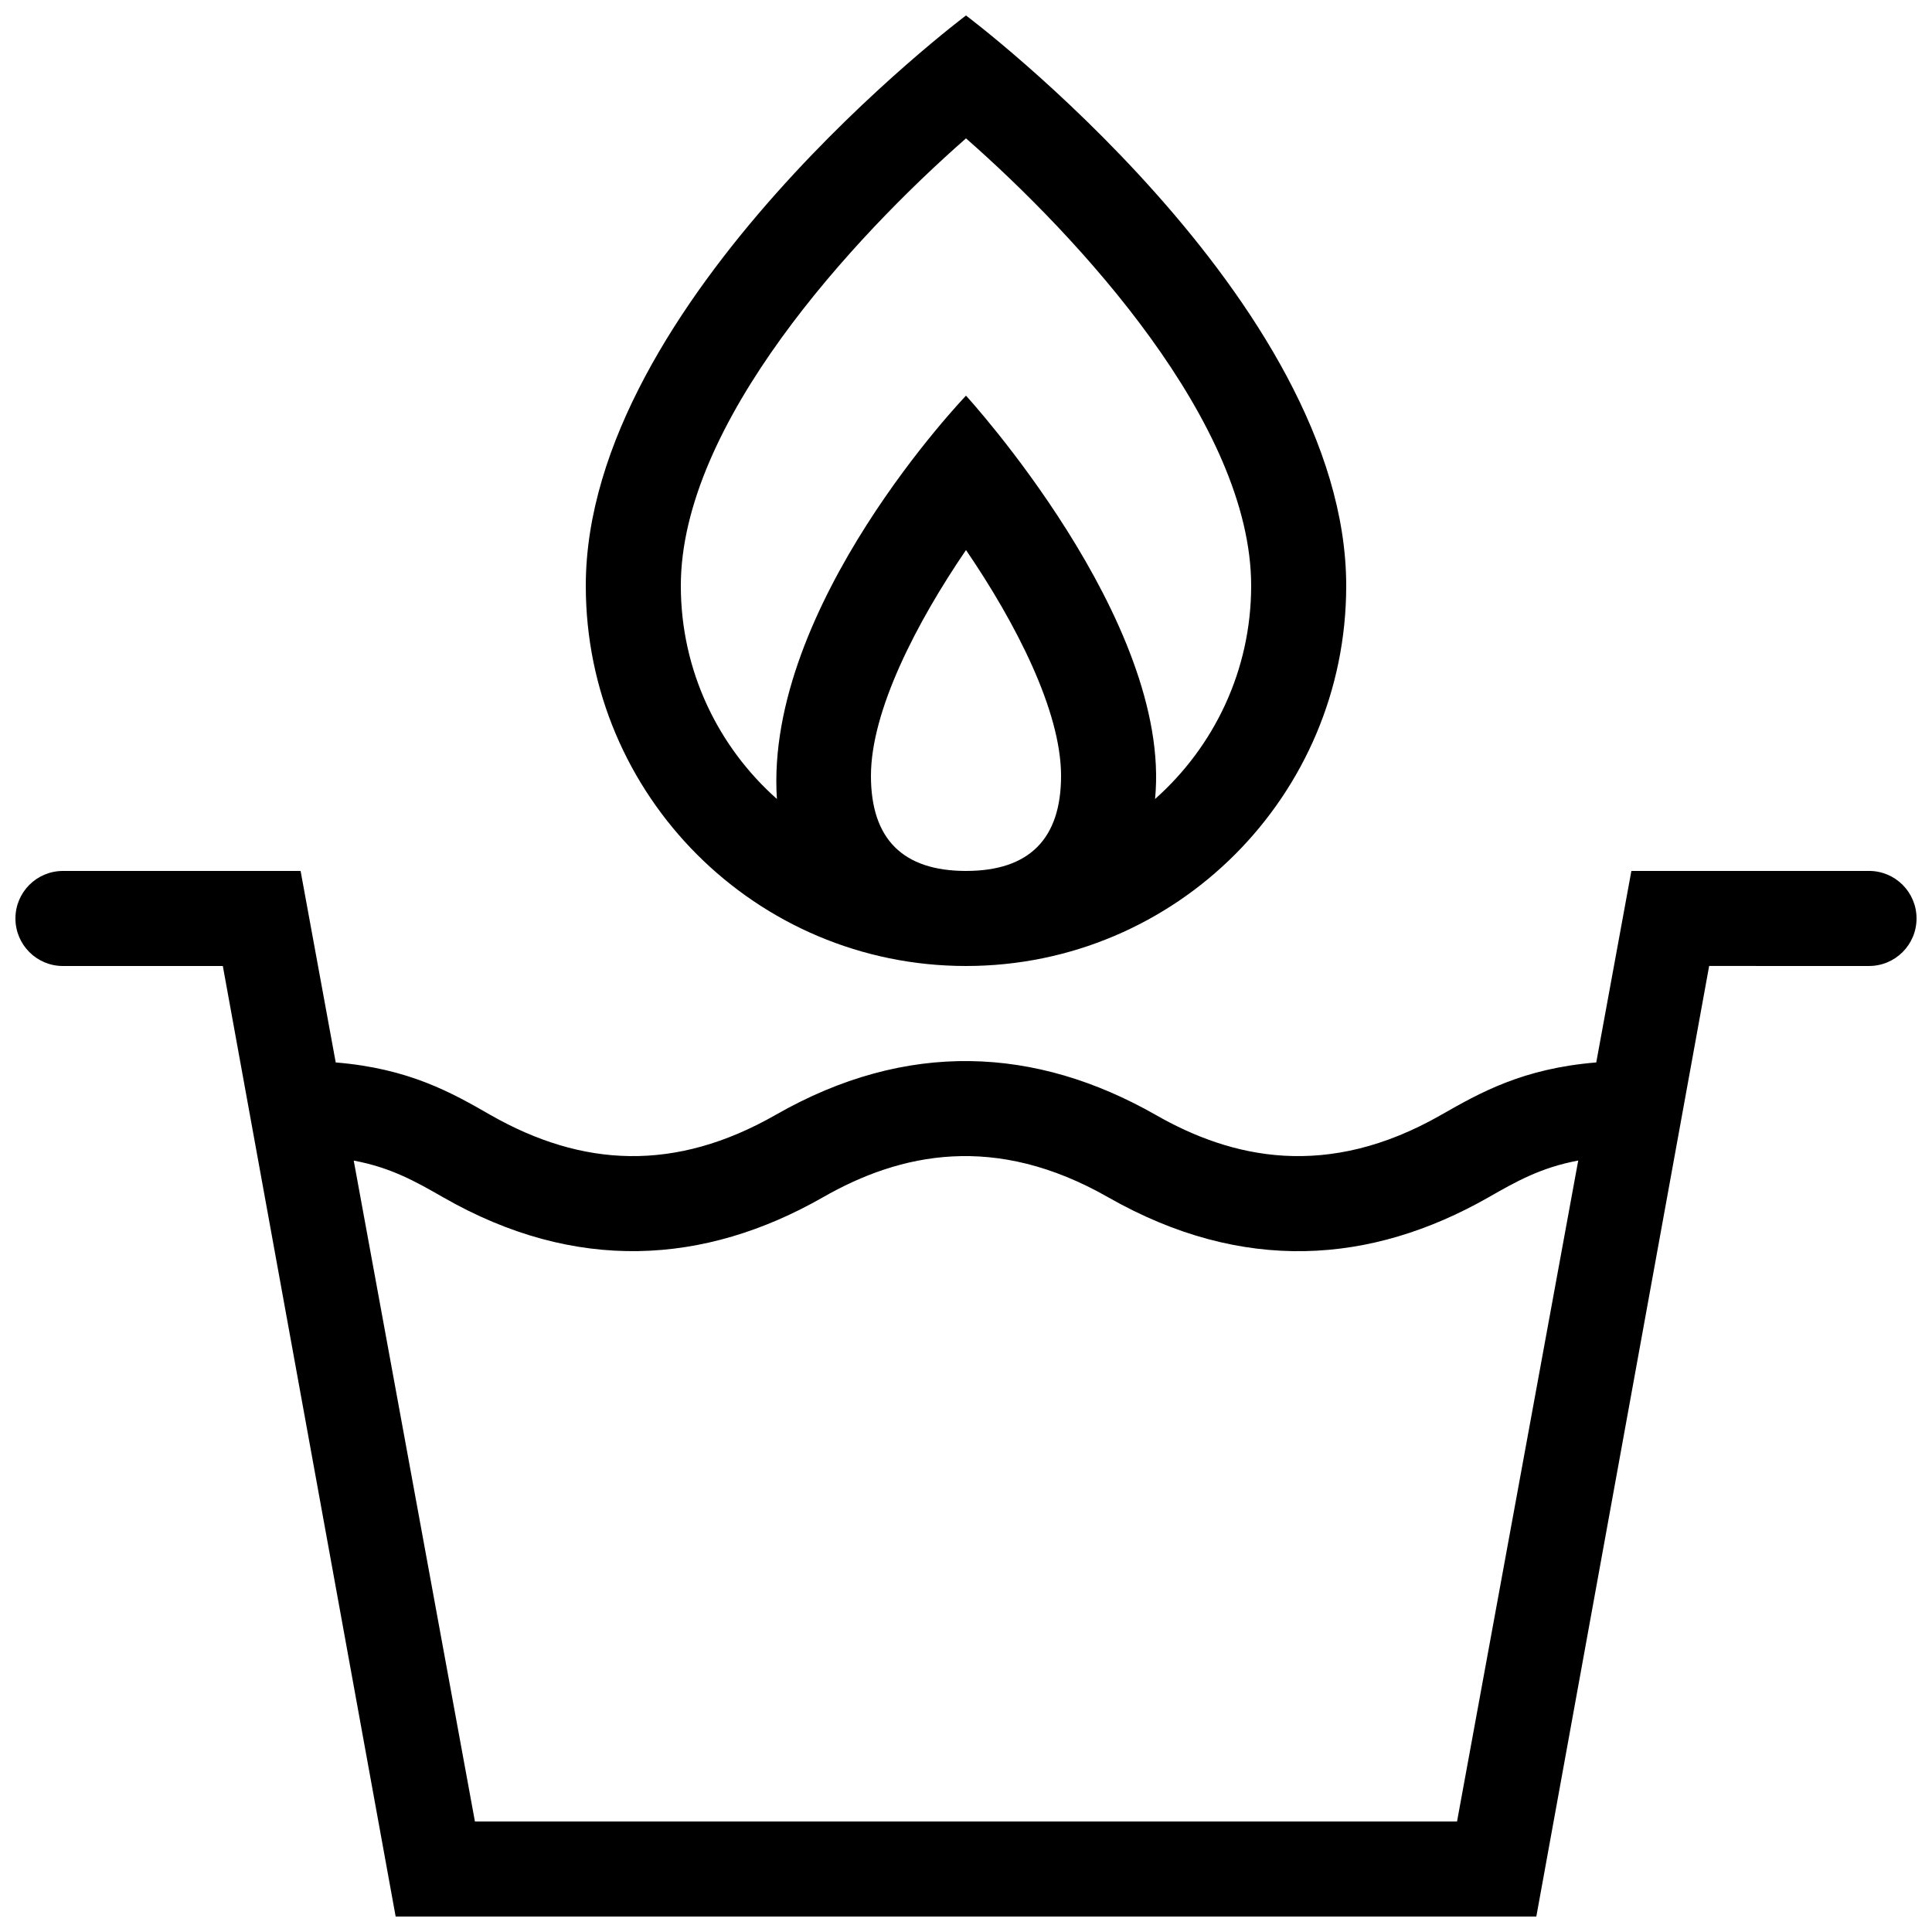 <?xml version="1.0" encoding="UTF-8"?>
<!-- Uploaded to: SVG Find, www.svgrepo.com, Generator: SVG Find Mixer Tools -->
<svg width="800px" height="800px" version="1.1" viewBox="144 144 512 512" xmlns="http://www.w3.org/2000/svg">
 <defs>
  <clipPath id="a">
   <path d="m148.09 148.09h503.81v503.81h-503.81z"/>
  </clipPath>
 </defs>
 <g clip-path="url(#a)">
  <path d="m639.31 374.81h-62.977l-9.309 50.75c-19.504 1.586-30.887 8.074-41.07 13.875-30.27 17.348-55.551 11.559-75.719 0-31.746-18.07-65.895-19.895-100.69 0.023-26.621 15.195-51.211 13.922-75.598 0-10.141-5.82-21.496-12.309-40.977-13.898l-9.309-50.75h-62.977c-6.961 0-12.594 5.633-12.594 12.594 0 6.965 5.633 12.598 12.594 12.598h42.367l45.801 251.9h302.29l45.801-251.91 42.367 0.004c6.961 0 12.594-5.633 12.594-12.594 0-6.965-5.633-12.598-12.594-12.598zm-109.18 251.9h-260.27l-32.117-175.14c9.855 1.832 16.434 5.57 23.703 9.73 35.059 20.117 69.277 17.891 100.59 0.023 20.57-11.789 45.68-17.16 75.691 0 35.629 20.285 69.648 17.688 100.71 0 7.297-4.172 13.906-7.926 23.809-9.766zm-130.13-226.71c55.645 0 100.76-45.117 100.76-100.76 0-75.574-100.76-151.14-100.76-151.14s-100.76 75.57-100.76 151.14c0 55.645 45.113 100.76 100.76 100.76zm0-25.191c-16.727 0-25.191-8.465-25.191-25.191 0-17.297 12.102-40.664 25.191-59.852 13.09 19.191 25.191 42.559 25.191 59.852-0.004 16.727-8.465 25.191-25.191 25.191zm0-194.14c29.762 26.125 75.57 75.547 75.57 118.57 0 22.465-9.859 42.656-25.469 56.508 4.668-47.168-50.102-106.89-50.102-106.89s-53.469 55.652-50.113 106.88c-15.602-13.852-25.461-34.039-25.461-56.496 0-43.027 45.809-92.449 75.574-118.57z"/>
 </g>
</svg>